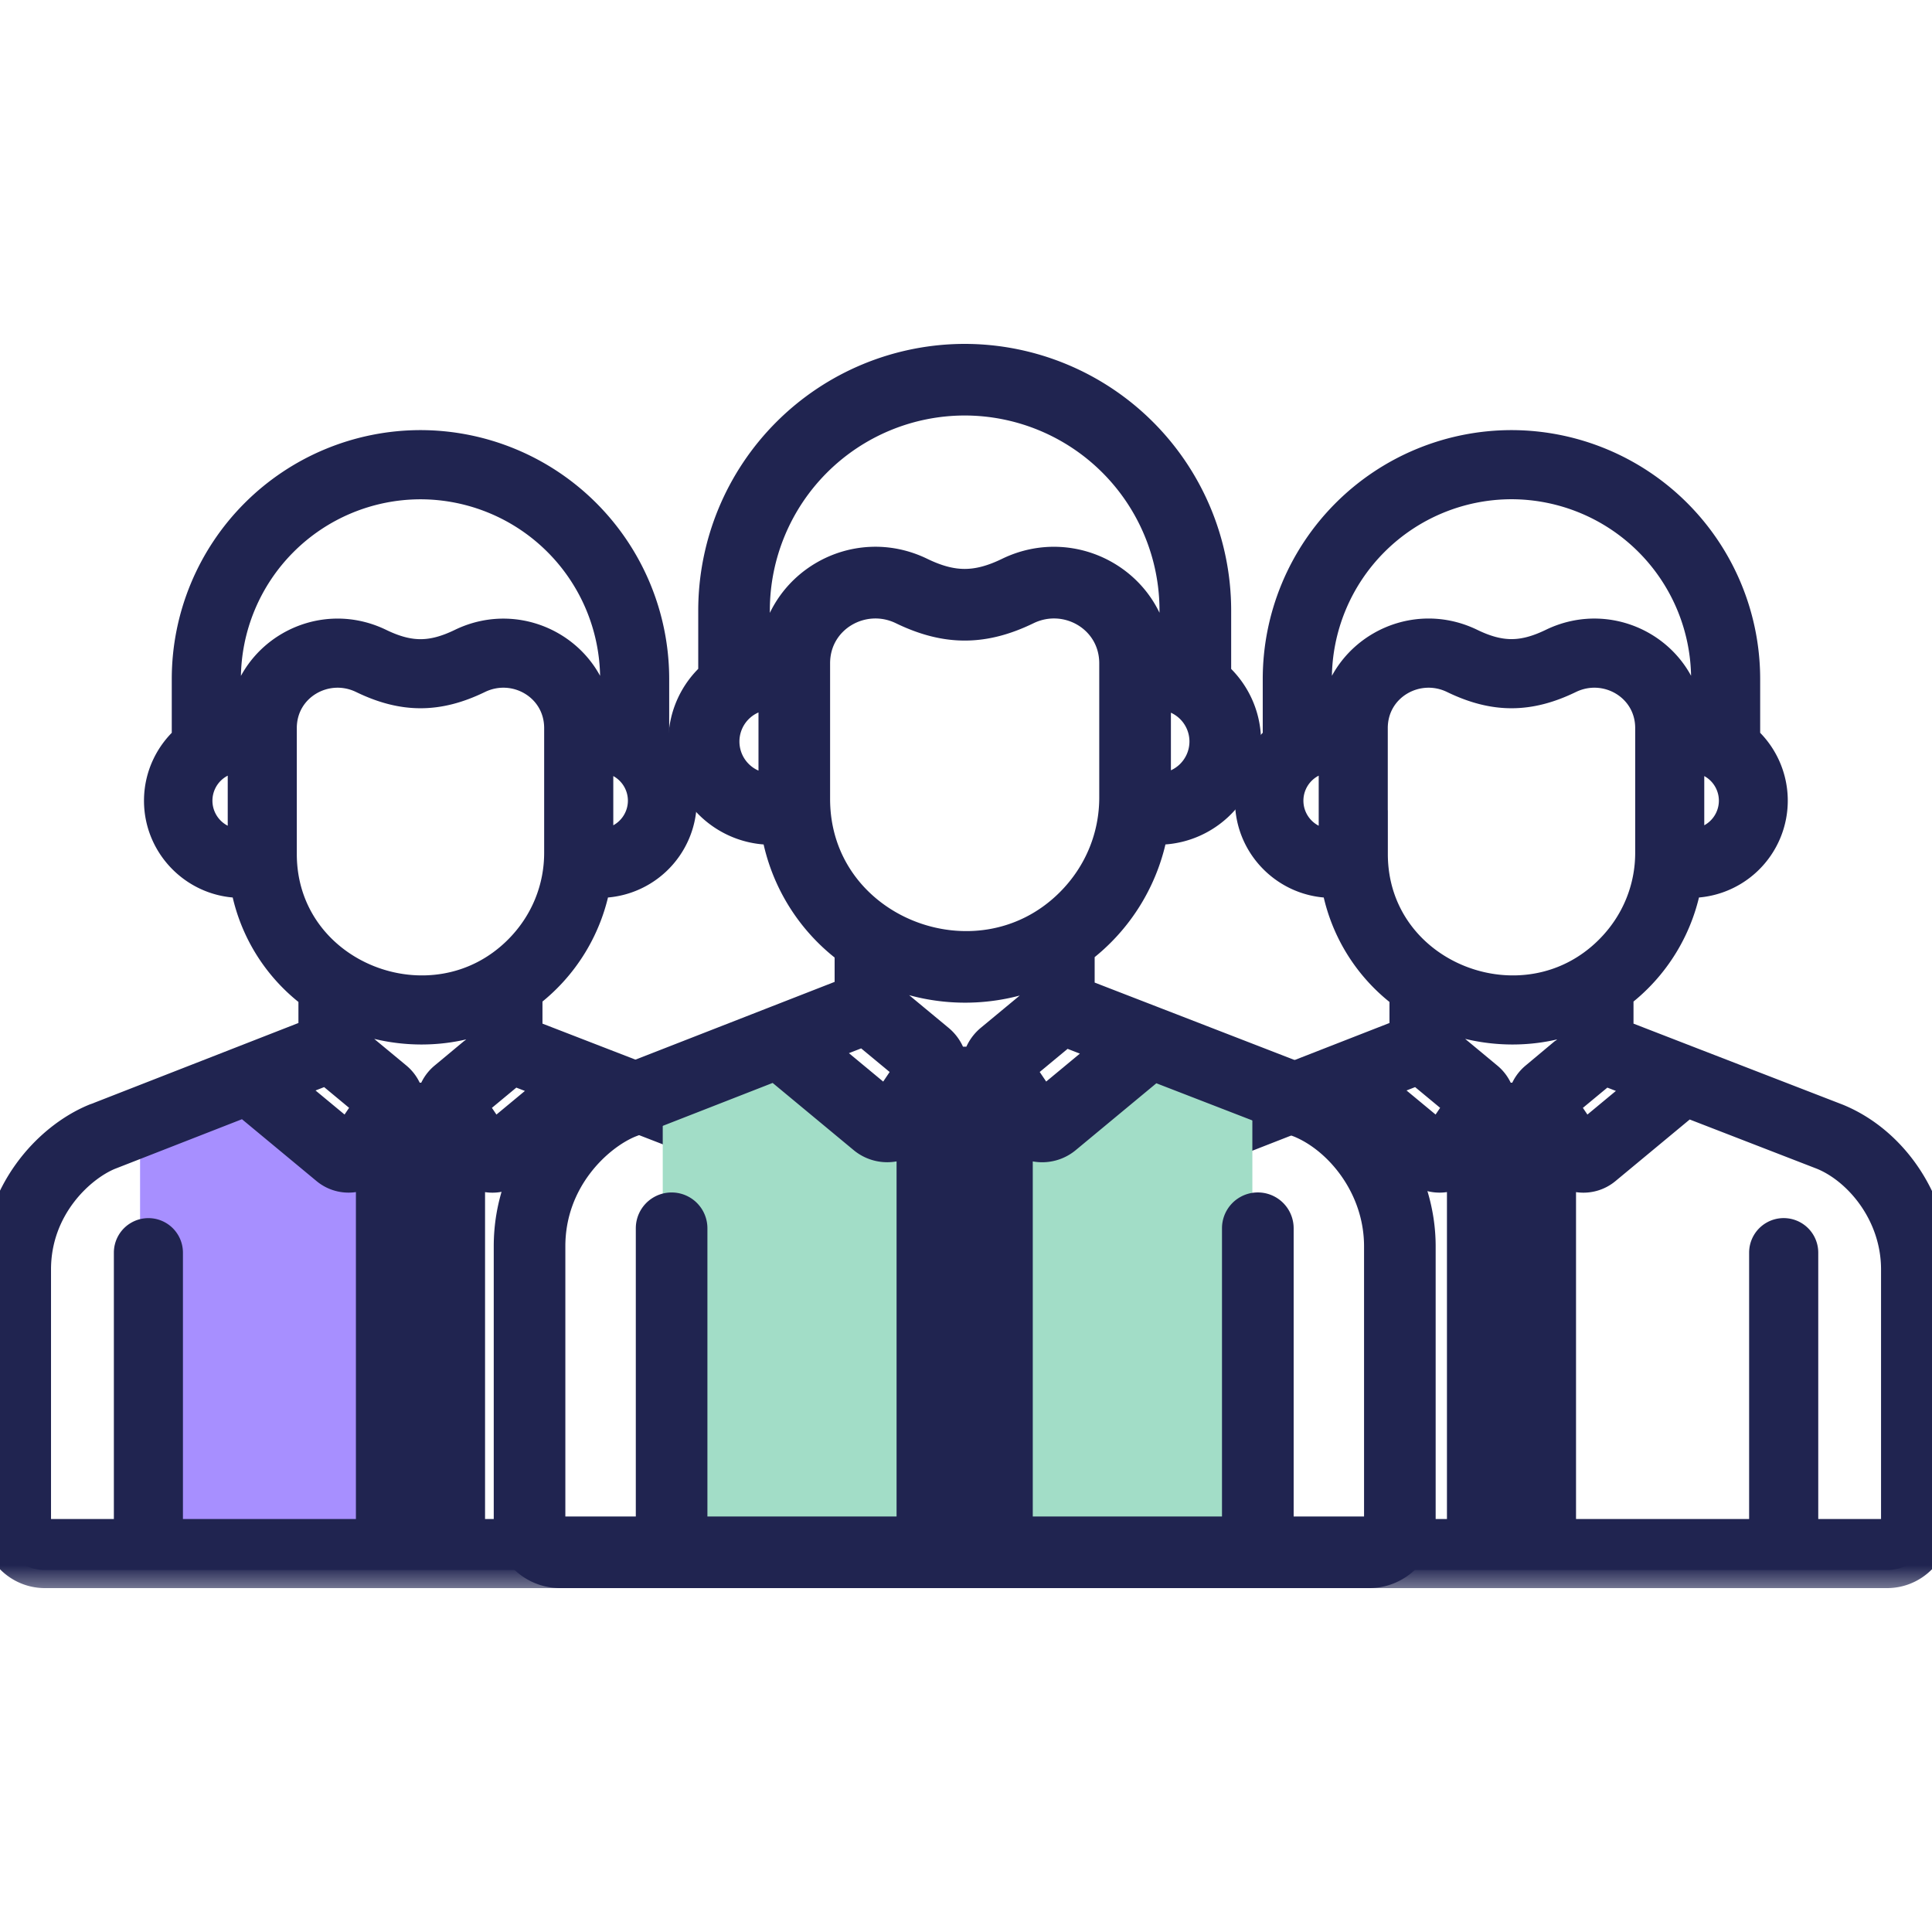 <svg xmlns="http://www.w3.org/2000/svg" width="32" height="32" fill="none"><g clip-path="url(#a)"><path fill="#A78FFF" d="m2.32 18.433 1.751-.62L5.69 19.05l.647-.47v7.177H3.045l-.725-.119v-7.204Z"/><mask id="b" width="16" height="20" x="-1" y="6.425" fill="#000" maskUnits="userSpaceOnUse"><path fill="#fff" d="M-1 6.425h16v20H-1z"/><path d="m1.59 18.576-.005.001C.822 18.892 0 19.792 0 21.027v4.233c0 .41.334.744.744.744h8.088a.272.272 0 1 0 0-.544H7.734v-4.434c0-.15-.122-.047-.273-.047-.15 0-.272-.199-.272-.049v4.53h-.45v-6.682h.45v2.545a.272.272 0 1 0 .545 0v-2.08c.184.245.53.28.76.09l1.367-1.134 2.279.883c.62.256 1.245 1.005 1.245 1.944v4.234a.2.2 0 0 1-.2.2h-1.44v-4.712a.272.272 0 0 0-.544 0v4.712H8.796c-.15 0-.742.122-.742.272 0 .15.407.272.558.272h4.573c.41 0 .745-.334.745-.744v-4.234c0-1.057-.652-2.064-1.585-2.449l-.006-.002-2.43-.941-1.224-.474v-.718a2.888 2.888 0 0 0 1.139-1.875 1.31 1.31 0 0 0 .96-2.3v-1.023a3.824 3.824 0 0 0-3.82-3.82 3.824 3.824 0 0 0-3.819 3.82v1.023c-.28.24-.46.597-.46.995 0 .76.651 1.368 1.418 1.305a2.826 2.826 0 0 0 1.14 1.88v.702L1.59 18.576Zm4.605 6.884H2.73v-4.712a.272.272 0 1 0-.544 0v4.712H.745a.2.2 0 0 1-.2-.2v-4.234c0-1.049.744-1.737 1.245-1.944l2.273-.888 1.372 1.138a.529.529 0 0 0 .76-.089v6.217Zm1.194-7.579a.537.537 0 0 0-.19.352h-.47a.533.533 0 0 0-.188-.352l-.76-.63a.712.712 0 0 0 .006-.085v-.41c.74.317 1.609.332 2.354.006v.407c0 .028.003.056.007.083l-.759.63Zm1.89.093-1.12.929-.412-.611.749-.621.783.303Zm1.421-4.712a.766.766 0 0 1-.842.761v-1.522a.765.765 0 0 1 .842.761Zm-6.628.761a.766.766 0 1 1 0-1.522v1.522Zm.004-2.068a1.347 1.347 0 0 0-.386.033v-.744A3.279 3.279 0 0 1 6.965 7.97a3.279 3.279 0 0 1 3.275 3.275v.744a1.348 1.348 0 0 0-.386-.033c-.073-1.076-1.216-1.726-2.19-1.253-.506.245-.892.245-1.398 0-.982-.477-2.118.186-2.19 1.253Zm.54 2.19V12.06c0-.738.77-1.18 1.413-.868.656.318 1.215.319 1.872 0 .645-.313 1.412.132 1.412.868v2.065c0 .603-.232 1.196-.689 1.652-1.443 1.441-4.008.443-4.008-1.633Zm.808 3.517.759.63-.413.61-1.127-.934.781-.306Z"/></mask><path fill="#202450" d="m1.59 18.576-.005.001C.822 18.892 0 19.792 0 21.027v4.233c0 .41.334.744.744.744h8.088a.272.272 0 1 0 0-.544H7.734v-4.434c0-.15-.122-.047-.273-.047-.15 0-.272-.199-.272-.049v4.53h-.45v-6.682h.45v2.545a.272.272 0 1 0 .545 0v-2.08c.184.245.53.28.76.09l1.367-1.134 2.279.883c.62.256 1.245 1.005 1.245 1.944v4.234a.2.2 0 0 1-.2.2h-1.44v-4.712a.272.272 0 0 0-.544 0v4.712H8.796c-.15 0-.742.122-.742.272 0 .15.407.272.558.272h4.573c.41 0 .745-.334.745-.744v-4.234c0-1.057-.652-2.064-1.585-2.449l-.006-.002-2.43-.941-1.224-.474v-.718a2.888 2.888 0 0 0 1.139-1.875 1.31 1.31 0 0 0 .96-2.3v-1.023a3.824 3.824 0 0 0-3.82-3.82 3.824 3.824 0 0 0-3.819 3.82v1.023c-.28.24-.46.597-.46.995 0 .76.651 1.368 1.418 1.305a2.826 2.826 0 0 0 1.14 1.88v.702L1.59 18.576Zm4.605 6.884H2.73v-4.712a.272.272 0 1 0-.544 0v4.712H.745a.2.2 0 0 1-.2-.2v-4.234c0-1.049.744-1.737 1.245-1.944l2.273-.888 1.372 1.138a.529.529 0 0 0 .76-.089v6.217Zm1.194-7.579a.537.537 0 0 0-.19.352h-.47a.533.533 0 0 0-.188-.352l-.76-.63a.712.712 0 0 0 .006-.085v-.41c.74.317 1.609.332 2.354.006v.407c0 .028.003.056.007.083l-.759.63Zm1.89.093-1.12.929-.412-.611.749-.621.783.303Zm1.421-4.712a.766.766 0 0 1-.842.761v-1.522a.765.765 0 0 1 .842.761Zm-6.628.761a.766.766 0 1 1 0-1.522v1.522Zm.004-2.068a1.347 1.347 0 0 0-.386.033v-.744A3.279 3.279 0 0 1 6.965 7.97a3.279 3.279 0 0 1 3.275 3.275v.744a1.348 1.348 0 0 0-.386-.033c-.073-1.076-1.216-1.726-2.19-1.253-.506.245-.892.245-1.398 0-.982-.477-2.118.186-2.19 1.253Zm.54 2.19V12.06c0-.738.77-1.18 1.413-.868.656.318 1.215.319 1.872 0 .645-.313 1.412.132 1.412.868v2.065c0 .603-.232 1.196-.689 1.652-1.443 1.441-4.008.443-4.008-1.633Zm.808 3.517.759.63-.413.61-1.127-.934.781-.306Z"/><path stroke="#202450" stroke-width=".6" d="m1.59 18.576-.005.001C.822 18.892 0 19.792 0 21.027v4.233c0 .41.334.744.744.744h8.088a.272.272 0 1 0 0-.544H7.734v-4.434c0-.15-.122-.047-.273-.047-.15 0-.272-.199-.272-.049v4.53h-.45v-6.682h.45v2.545a.272.272 0 1 0 .545 0v-2.08c.184.245.53.28.76.09l1.367-1.134 2.279.883c.62.256 1.245 1.005 1.245 1.944v4.234a.2.2 0 0 1-.2.2h-1.44v-4.712a.272.272 0 0 0-.544 0v4.712H8.796c-.15 0-.742.122-.742.272 0 .15.407.272.558.272h4.573c.41 0 .745-.334.745-.744v-4.234c0-1.057-.652-2.064-1.585-2.449l-.006-.002-2.43-.941-1.224-.474v-.718a2.888 2.888 0 0 0 1.139-1.875 1.31 1.31 0 0 0 .96-2.3v-1.023a3.824 3.824 0 0 0-3.82-3.82 3.824 3.824 0 0 0-3.819 3.82v1.023c-.28.24-.46.597-.46.995 0 .76.651 1.368 1.418 1.305a2.826 2.826 0 0 0 1.14 1.88v.702L1.59 18.576Zm4.605 6.884H2.73v-4.712a.272.272 0 1 0-.544 0v4.712H.745a.2.2 0 0 1-.2-.2v-4.234c0-1.049.744-1.737 1.245-1.944l2.273-.888 1.372 1.138a.529.529 0 0 0 .76-.089v6.217Zm1.194-7.579a.537.537 0 0 0-.19.352h-.47a.533.533 0 0 0-.188-.352l-.76-.63a.712.712 0 0 0 .006-.085v-.41c.74.317 1.609.332 2.354.006v.407c0 .028.003.056.007.083l-.759.63Zm1.89.093-1.12.929-.412-.611.749-.621.783.303Zm1.421-4.712a.766.766 0 0 1-.842.761v-1.522a.765.765 0 0 1 .842.761Zm-6.628.761a.766.766 0 1 1 0-1.522v1.522Zm.004-2.068a1.347 1.347 0 0 0-.386.033v-.744A3.279 3.279 0 0 1 6.965 7.97a3.279 3.279 0 0 1 3.275 3.275v.744a1.348 1.348 0 0 0-.386-.033c-.073-1.076-1.216-1.726-2.19-1.253-.506.245-.892.245-1.398 0-.982-.477-2.118.186-2.19 1.253Zm.54 2.19V12.06c0-.738.77-1.18 1.413-.868.656.318 1.215.319 1.872 0 .645-.313 1.412.132 1.412.868v2.065c0 .603-.232 1.196-.689 1.652-1.443 1.441-4.008.443-4.008-1.633Zm.808 3.517.759.63-.413.61-1.127-.934.781-.306Z" mask="url(#b)"/><mask id="c" width="16" height="20" x="17.07" y="6.425" fill="#000" maskUnits="userSpaceOnUse"><path fill="#fff" d="M17.07 6.425h16v20h-16z"/><path d="m19.66 18.576-.005.001c-.763.315-1.585 1.215-1.585 2.45v4.233c0 .41.334.744.745.744h8.087a.272.272 0 1 0 0-.544h-1.098v-4.434c0-.15-.122-.047-.272-.047-.15 0-.273-.199-.273-.049v4.53h-.45v-6.682h.45v2.545a.272.272 0 1 0 .545 0v-2.08c.184.245.53.28.76.09l1.367-1.134 2.28.883c.619.256 1.245 1.005 1.245 1.944v4.234a.2.2 0 0 1-.2.2h-1.44v-4.712a.272.272 0 1 0-.545 0v4.712h-2.405c-.15 0-.742.122-.742.272 0 .15.408.272.558.272h4.574c.41 0 .744-.334.744-.744v-4.234c0-1.057-.652-2.064-1.585-2.449l-.005-.002-2.431-.941-1.223-.474v-.718a2.887 2.887 0 0 0 1.138-1.875 1.31 1.31 0 0 0 .96-2.3v-1.023a3.824 3.824 0 0 0-3.819-3.82 3.824 3.824 0 0 0-3.82 3.82v1.023c-.28.24-.46.597-.46.995 0 .76.651 1.368 1.419 1.305a2.826 2.826 0 0 0 1.14 1.88v.702l-3.654 1.427Zm4.606 6.884H20.8v-4.712a.272.272 0 1 0-.545 0v4.712h-1.44a.2.2 0 0 1-.2-.2v-4.234c0-1.049.744-1.737 1.246-1.944l2.272-.888 1.373 1.138a.529.529 0 0 0 .76-.089v6.217Zm1.193-7.579a.537.537 0 0 0-.189.352h-.47a.533.533 0 0 0-.19-.352l-.759-.63a.705.705 0 0 0 .006-.085v-.41c.74.317 1.61.332 2.354.006v.407c0 .028.003.056.007.083l-.759.63Zm1.89.093-1.12.929-.412-.611.75-.621.783.303Zm1.421-4.712a.766.766 0 0 1-.842.761v-1.522a.765.765 0 0 1 .842.761Zm-6.628.761a.766.766 0 1 1 0-1.522v1.522Zm.004-2.068a1.347 1.347 0 0 0-.386.033v-.744a3.279 3.279 0 0 1 3.275-3.275 3.279 3.279 0 0 1 3.275 3.275v.744a1.348 1.348 0 0 0-.386-.033c-.073-1.076-1.215-1.726-2.19-1.253-.506.245-.892.245-1.397 0-.983-.477-2.119.186-2.191 1.253Zm.54 2.19V12.06c0-.738.77-1.18 1.413-.868.656.318 1.215.319 1.872 0 .645-.313 1.413.132 1.413.868v2.065c0 .603-.233 1.196-.69 1.652-1.443 1.441-4.007.443-4.007-1.633Zm.808 3.517.76.63-.413.61-1.128-.934.781-.306Z"/></mask><path fill="#202450" d="m19.66 18.576-.005.001c-.763.315-1.585 1.215-1.585 2.45v4.233c0 .41.334.744.745.744h8.087a.272.272 0 1 0 0-.544h-1.098v-4.434c0-.15-.122-.047-.272-.047-.15 0-.273-.199-.273-.049v4.53h-.45v-6.682h.45v2.545a.272.272 0 1 0 .545 0v-2.08c.184.245.53.28.76.09l1.367-1.134 2.28.883c.619.256 1.245 1.005 1.245 1.944v4.234a.2.2 0 0 1-.2.2h-1.44v-4.712a.272.272 0 1 0-.545 0v4.712h-2.405c-.15 0-.742.122-.742.272 0 .15.408.272.558.272h4.574c.41 0 .744-.334.744-.744v-4.234c0-1.057-.652-2.064-1.585-2.449l-.005-.002-2.431-.941-1.223-.474v-.718a2.887 2.887 0 0 0 1.138-1.875 1.31 1.31 0 0 0 .96-2.3v-1.023a3.824 3.824 0 0 0-3.819-3.82 3.824 3.824 0 0 0-3.82 3.82v1.023c-.28.24-.46.597-.46.995 0 .76.651 1.368 1.419 1.305a2.826 2.826 0 0 0 1.14 1.88v.702l-3.654 1.427Zm4.606 6.884H20.8v-4.712a.272.272 0 1 0-.545 0v4.712h-1.44a.2.2 0 0 1-.2-.2v-4.234c0-1.049.744-1.737 1.246-1.944l2.272-.888 1.373 1.138a.529.529 0 0 0 .76-.089v6.217Zm1.193-7.579a.537.537 0 0 0-.189.352h-.47a.533.533 0 0 0-.19-.352l-.759-.63a.705.705 0 0 0 .006-.085v-.41c.74.317 1.61.332 2.354.006v.407c0 .028.003.056.007.083l-.759.63Zm1.89.093-1.12.929-.412-.611.75-.621.783.303Zm1.421-4.712a.766.766 0 0 1-.842.761v-1.522a.765.765 0 0 1 .842.761Zm-6.628.761a.766.766 0 1 1 0-1.522v1.522Zm.004-2.068a1.347 1.347 0 0 0-.386.033v-.744a3.279 3.279 0 0 1 3.275-3.275 3.279 3.279 0 0 1 3.275 3.275v.744a1.348 1.348 0 0 0-.386-.033c-.073-1.076-1.215-1.726-2.19-1.253-.506.245-.892.245-1.397 0-.983-.477-2.119.186-2.191 1.253Zm.54 2.19V12.06c0-.738.77-1.18 1.413-.868.656.318 1.215.319 1.872 0 .645-.313 1.413.132 1.413.868v2.065c0 .603-.233 1.196-.69 1.652-1.443 1.441-4.007.443-4.007-1.633Zm.808 3.517.76.63-.413.61-1.128-.934.781-.306Z"/><path stroke="#202450" stroke-width=".6" d="m19.66 18.576-.005.001c-.763.315-1.585 1.215-1.585 2.45v4.233c0 .41.334.744.745.744h8.087a.272.272 0 1 0 0-.544h-1.098v-4.434c0-.15-.122-.047-.272-.047-.15 0-.273-.199-.273-.049v4.53h-.45v-6.682h.45v2.545a.272.272 0 1 0 .545 0v-2.08c.184.245.53.28.76.09l1.367-1.134 2.28.883c.619.256 1.245 1.005 1.245 1.944v4.234a.2.2 0 0 1-.2.2h-1.44v-4.712a.272.272 0 1 0-.545 0v4.712h-2.405c-.15 0-.742.122-.742.272 0 .15.408.272.558.272h4.574c.41 0 .744-.334.744-.744v-4.234c0-1.057-.652-2.064-1.585-2.449l-.005-.002-2.431-.941-1.223-.474v-.718a2.887 2.887 0 0 0 1.138-1.875 1.31 1.31 0 0 0 .96-2.3v-1.023a3.824 3.824 0 0 0-3.819-3.82 3.824 3.824 0 0 0-3.82 3.82v1.023c-.28.24-.46.597-.46.995 0 .76.651 1.368 1.419 1.305a2.826 2.826 0 0 0 1.14 1.88v.702l-3.654 1.427Zm4.606 6.884H20.8v-4.712a.272.272 0 1 0-.545 0v4.712h-1.44a.2.2 0 0 1-.2-.2v-4.234c0-1.049.744-1.737 1.246-1.944l2.272-.888 1.373 1.138a.529.529 0 0 0 .76-.089v6.217Zm1.193-7.579a.537.537 0 0 0-.189.352h-.47a.533.533 0 0 0-.19-.352l-.759-.63a.705.705 0 0 0 .006-.085v-.41c.74.317 1.61.332 2.354.006v.407c0 .028.003.056.007.083l-.759.63Zm1.89.093-1.12.929-.412-.611.75-.621.783.303Zm1.421-4.712a.766.766 0 0 1-.842.761v-1.522a.765.765 0 0 1 .842.761Zm-6.628.761a.766.766 0 1 1 0-1.522v1.522Zm.004-2.068a1.347 1.347 0 0 0-.386.033v-.744a3.279 3.279 0 0 1 3.275-3.275 3.279 3.279 0 0 1 3.275 3.275v.744a1.348 1.348 0 0 0-.386-.033c-.073-1.076-1.215-1.726-2.19-1.253-.506.245-.892.245-1.397 0-.983-.477-2.119.186-2.191 1.253Zm.54 2.19V12.06c0-.738.77-1.18 1.413-.868.656.318 1.215.319 1.872 0 .645-.313 1.413.132 1.413.868v2.065c0 .603-.233 1.196-.69 1.652-1.443 1.441-4.007.443-4.007-1.633Zm.808 3.517.76.63-.413.61-1.128-.934.781-.306Z" mask="url(#c)"/><path fill="#A2DDC7" d="m10.977 17.85 1.885-.667 1.743 1.331.697-.507v7.73h-3.545l-.78-.128V17.85ZM20.743 17.755l-1.82-.572-1.742 1.331-.697-.507v7.73h4.259v-7.982Z"/><mask id="d" width="17" height="22" x="7.478" y="4.996" fill="#000" maskUnits="userSpaceOnUse"><path fill="#fff" d="M7.478 4.996h17v22h-17z"/><path d="m10.19 18.004-.005.002c-.822.338-1.707 1.308-1.707 2.637v4.56c0 .442.36.801.801.801h8.71a.293.293 0 1 0 0-.586h-1.183v-4.774c0-.162-.131-.052-.293-.052-.162 0-.293-.214-.293-.052v4.878h-.484v-7.196h.484v2.741a.293.293 0 1 0 .586 0v-2.24a.57.57 0 0 0 .82.096l1.471-1.22 2.454.95c.667.276 1.342 1.083 1.342 2.095v4.559a.216.216 0 0 1-.216.215h-1.55v-5.074a.293.293 0 1 0-.587 0v5.074h-2.59c-.162 0-.8.131-.8.293 0 .162.44.293.602.293h4.925c.442 0 .802-.36.802-.801v-4.56c0-1.139-.702-2.223-1.707-2.637l-.006-.002-2.618-1.014-1.317-.51v-.774a3.11 3.11 0 0 0 1.226-2.02c.826.07 1.53-.583 1.53-1.404 0-.429-.192-.813-.495-1.072v-1.101a4.118 4.118 0 0 0-4.114-4.113 4.118 4.118 0 0 0-4.113 4.113v1.1a1.407 1.407 0 0 0-.495 1.073c0 .819.7 1.473 1.527 1.405.12.82.566 1.546 1.227 2.024v.757l-3.934 1.536Zm4.96 7.414h-3.733v-5.074a.293.293 0 1 0-.586 0v5.074H9.279a.216.216 0 0 1-.215-.215v-4.56c0-1.13.802-1.87 1.342-2.094l2.447-.956 1.478 1.226a.57.57 0 0 0 .819-.096v6.695Zm1.285-8.162a.579.579 0 0 0-.204.38h-.506a.575.575 0 0 0-.204-.38l-.818-.678a.782.782 0 0 0 .007-.091v-.443a3.22 3.22 0 0 0 2.535.007v.438c0 .03.003.06.007.09l-.817.677Zm2.036.1-1.206 1-.445-.658.807-.669.844.327Zm1.53-5.074a.825.825 0 0 1-.907.82v-1.64a.824.824 0 0 1 .907.82Zm-7.138.82a.825.825 0 1 1 0-1.64v1.64Zm.004-2.228a1.447 1.447 0 0 0-.416.036v-.801a3.531 3.531 0 0 1 3.527-3.527 3.53 3.53 0 0 1 3.527 3.527v.801a1.451 1.451 0 0 0-.415-.036c-.079-1.159-1.31-1.858-2.36-1.349-.544.264-.96.264-1.504 0-1.058-.513-2.281.2-2.36 1.35Zm.582 2.358v-2.245c0-.794.83-1.27 1.521-.934.707.342 1.31.343 2.017 0 .694-.337 1.52.142 1.52.934v2.224c0 .65-.25 1.288-.742 1.78-1.554 1.552-4.316.476-4.316-1.759Zm.87 3.789.817.677-.444.659-1.215-1.008.842-.328Z"/></mask><path fill="#202450" d="m10.19 18.004-.005.002c-.822.338-1.707 1.308-1.707 2.637v4.56c0 .442.36.801.801.801h8.71a.293.293 0 1 0 0-.586h-1.183v-4.774c0-.162-.131-.052-.293-.052-.162 0-.293-.214-.293-.052v4.878h-.484v-7.196h.484v2.741a.293.293 0 1 0 .586 0v-2.24a.57.57 0 0 0 .82.096l1.471-1.22 2.454.95c.667.276 1.342 1.083 1.342 2.095v4.559a.216.216 0 0 1-.216.215h-1.55v-5.074a.293.293 0 1 0-.587 0v5.074h-2.59c-.162 0-.8.131-.8.293 0 .162.44.293.602.293h4.925c.442 0 .802-.36.802-.801v-4.56c0-1.139-.702-2.223-1.707-2.637l-.006-.002-2.618-1.014-1.317-.51v-.774a3.11 3.11 0 0 0 1.226-2.02c.826.07 1.53-.583 1.53-1.404 0-.429-.192-.813-.495-1.072v-1.101a4.118 4.118 0 0 0-4.114-4.113 4.118 4.118 0 0 0-4.113 4.113v1.1a1.407 1.407 0 0 0-.495 1.073c0 .819.7 1.473 1.527 1.405.12.82.566 1.546 1.227 2.024v.757l-3.934 1.536Zm4.96 7.414h-3.733v-5.074a.293.293 0 1 0-.586 0v5.074H9.279a.216.216 0 0 1-.215-.215v-4.56c0-1.13.802-1.87 1.342-2.094l2.447-.956 1.478 1.226a.57.57 0 0 0 .819-.096v6.695Zm1.285-8.162a.579.579 0 0 0-.204.38h-.506a.575.575 0 0 0-.204-.38l-.818-.678a.782.782 0 0 0 .007-.091v-.443a3.22 3.22 0 0 0 2.535.007v.438c0 .03.003.06.007.09l-.817.677Zm2.036.1-1.206 1-.445-.658.807-.669.844.327Zm1.53-5.074a.825.825 0 0 1-.907.82v-1.64a.824.824 0 0 1 .907.82Zm-7.138.82a.825.825 0 1 1 0-1.64v1.64Zm.004-2.228a1.447 1.447 0 0 0-.416.036v-.801a3.531 3.531 0 0 1 3.527-3.527 3.53 3.53 0 0 1 3.527 3.527v.801a1.451 1.451 0 0 0-.415-.036c-.079-1.159-1.31-1.858-2.36-1.349-.544.264-.96.264-1.504 0-1.058-.513-2.281.2-2.36 1.35Zm.582 2.358v-2.245c0-.794.83-1.27 1.521-.934.707.342 1.31.343 2.017 0 .694-.337 1.52.142 1.52.934v2.224c0 .65-.25 1.288-.742 1.78-1.554 1.552-4.316.476-4.316-1.759Zm.87 3.789.817.677-.444.659-1.215-1.008.842-.328Z"/><path stroke="#202450" stroke-width=".6" d="m10.19 18.004-.005.002c-.822.338-1.707 1.308-1.707 2.637v4.56c0 .442.36.801.801.801h8.71a.293.293 0 1 0 0-.586h-1.183v-4.774c0-.162-.131-.052-.293-.052-.162 0-.293-.214-.293-.052v4.878h-.484v-7.196h.484v2.741a.293.293 0 1 0 .586 0v-2.24a.57.57 0 0 0 .82.096l1.471-1.22 2.454.95c.667.276 1.342 1.083 1.342 2.095v4.559a.216.216 0 0 1-.216.215h-1.55v-5.074a.293.293 0 1 0-.587 0v5.074h-2.59c-.162 0-.8.131-.8.293 0 .162.44.293.602.293h4.925c.442 0 .802-.36.802-.801v-4.56c0-1.139-.702-2.223-1.707-2.637l-.006-.002-2.618-1.014-1.317-.51v-.774a3.11 3.11 0 0 0 1.226-2.02c.826.07 1.53-.583 1.53-1.404 0-.429-.192-.813-.495-1.072v-1.101a4.118 4.118 0 0 0-4.114-4.113 4.118 4.118 0 0 0-4.113 4.113v1.1a1.407 1.407 0 0 0-.495 1.073c0 .819.7 1.473 1.527 1.405.12.82.566 1.546 1.227 2.024v.757l-3.934 1.536Zm4.96 7.414h-3.733v-5.074a.293.293 0 1 0-.586 0v5.074H9.279a.216.216 0 0 1-.215-.215v-4.56c0-1.13.802-1.87 1.342-2.094l2.447-.956 1.478 1.226a.57.57 0 0 0 .819-.096v6.695Zm1.285-8.162a.579.579 0 0 0-.204.38h-.506a.575.575 0 0 0-.204-.38l-.818-.678a.782.782 0 0 0 .007-.091v-.443a3.22 3.22 0 0 0 2.535.007v.438c0 .03.003.06.007.09l-.817.677Zm2.036.1-1.206 1-.445-.658.807-.669.844.327Zm1.53-5.074a.825.825 0 0 1-.907.82v-1.64a.824.824 0 0 1 .907.82Zm-7.138.82a.825.825 0 1 1 0-1.64v1.64Zm.004-2.228a1.447 1.447 0 0 0-.416.036v-.801a3.531 3.531 0 0 1 3.527-3.527 3.53 3.53 0 0 1 3.527 3.527v.801a1.451 1.451 0 0 0-.415-.036c-.079-1.159-1.31-1.858-2.36-1.349-.544.264-.96.264-1.504 0-1.058-.513-2.281.2-2.36 1.35Zm.582 2.358v-2.245c0-.794.83-1.27 1.521-.934.707.342 1.31.343 2.017 0 .694-.337 1.52.142 1.52.934v2.224c0 .65-.25 1.288-.742 1.78-1.554 1.552-4.316.476-4.316-1.759Zm.87 3.789.817.677-.444.659-1.215-1.008.842-.328Z" mask="url(#d)"/></g><defs><clipPath id="a"><path fill="#fff" d="M0 0h32v32H0z"/></clipPath></defs></svg>